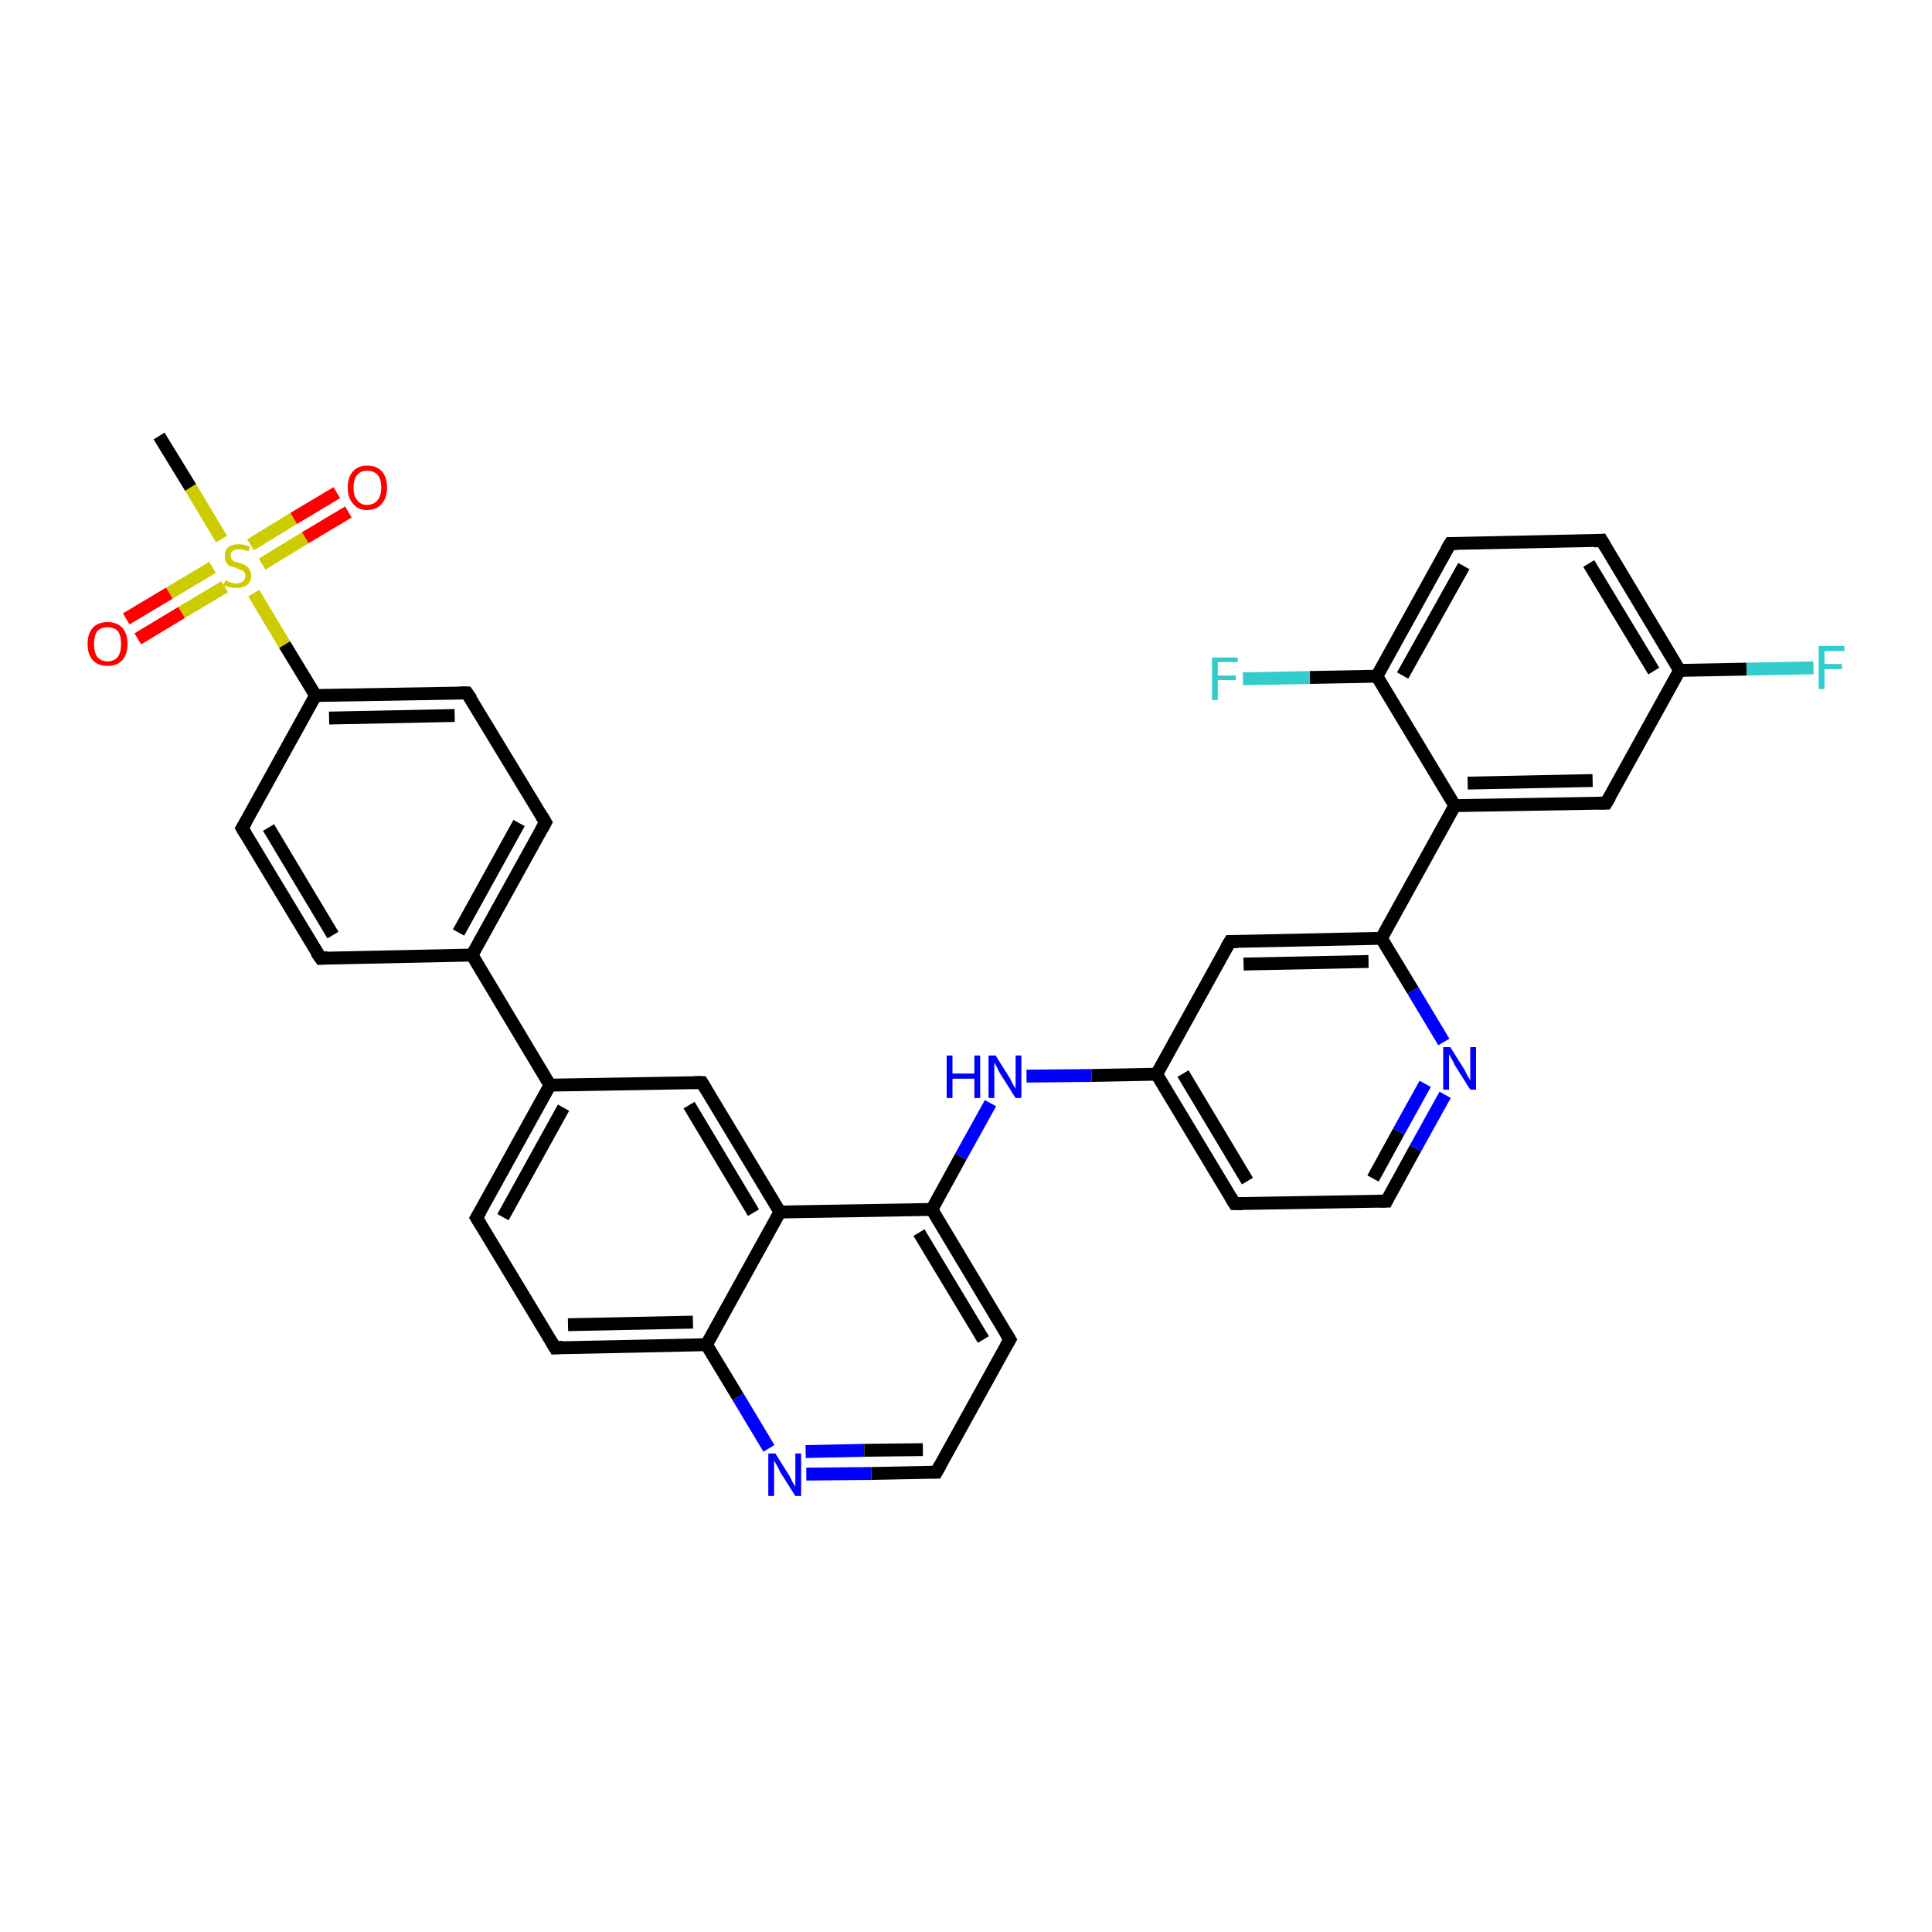 <?xml version='1.0' encoding='iso-8859-1'?>
<svg version='1.1' baseProfile='full'
              xmlns='http://www.w3.org/2000/svg'
                      xmlns:rdkit='http://www.rdkit.org/xml'
                      xmlns:xlink='http://www.w3.org/1999/xlink'
                  xml:space='preserve'
width='300px' height='300px' viewBox='0 0 300 300'>
<!-- END OF HEADER -->
<rect style='opacity:1.0;fill:#FFFFFF;stroke:none' width='300.0' height='300.0' x='0.0' y='0.0'> </rect>
<path class='bond-0 atom-0 atom-1' d='M 24.7,67.7 L 29.6,75.7' style='fill:none;fill-rule:evenodd;stroke:#000000;stroke-width:2.0px;stroke-linecap:butt;stroke-linejoin:miter;stroke-opacity:1' />
<path class='bond-0 atom-0 atom-1' d='M 29.6,75.7 L 34.4,83.7' style='fill:none;fill-rule:evenodd;stroke:#CCCC00;stroke-width:2.0px;stroke-linecap:butt;stroke-linejoin:miter;stroke-opacity:1' />
<path class='bond-1 atom-1 atom-2' d='M 33.0,88.1 L 26.3,92.1' style='fill:none;fill-rule:evenodd;stroke:#CCCC00;stroke-width:2.0px;stroke-linecap:butt;stroke-linejoin:miter;stroke-opacity:1' />
<path class='bond-1 atom-1 atom-2' d='M 26.3,92.1 L 19.6,96.1' style='fill:none;fill-rule:evenodd;stroke:#FF0000;stroke-width:2.0px;stroke-linecap:butt;stroke-linejoin:miter;stroke-opacity:1' />
<path class='bond-1 atom-1 atom-2' d='M 34.9,91.1 L 28.2,95.1' style='fill:none;fill-rule:evenodd;stroke:#CCCC00;stroke-width:2.0px;stroke-linecap:butt;stroke-linejoin:miter;stroke-opacity:1' />
<path class='bond-1 atom-1 atom-2' d='M 28.2,95.1 L 21.4,99.2' style='fill:none;fill-rule:evenodd;stroke:#FF0000;stroke-width:2.0px;stroke-linecap:butt;stroke-linejoin:miter;stroke-opacity:1' />
<path class='bond-2 atom-1 atom-3' d='M 40.7,87.6 L 47.4,83.5' style='fill:none;fill-rule:evenodd;stroke:#CCCC00;stroke-width:2.0px;stroke-linecap:butt;stroke-linejoin:miter;stroke-opacity:1' />
<path class='bond-2 atom-1 atom-3' d='M 47.4,83.5 L 54.1,79.5' style='fill:none;fill-rule:evenodd;stroke:#FF0000;stroke-width:2.0px;stroke-linecap:butt;stroke-linejoin:miter;stroke-opacity:1' />
<path class='bond-2 atom-1 atom-3' d='M 38.9,84.6 L 45.6,80.5' style='fill:none;fill-rule:evenodd;stroke:#CCCC00;stroke-width:2.0px;stroke-linecap:butt;stroke-linejoin:miter;stroke-opacity:1' />
<path class='bond-2 atom-1 atom-3' d='M 45.6,80.5 L 52.3,76.5' style='fill:none;fill-rule:evenodd;stroke:#FF0000;stroke-width:2.0px;stroke-linecap:butt;stroke-linejoin:miter;stroke-opacity:1' />
<path class='bond-3 atom-1 atom-4' d='M 39.4,92.1 L 44.2,100.1' style='fill:none;fill-rule:evenodd;stroke:#CCCC00;stroke-width:2.0px;stroke-linecap:butt;stroke-linejoin:miter;stroke-opacity:1' />
<path class='bond-3 atom-1 atom-4' d='M 44.2,100.1 L 49.0,108.0' style='fill:none;fill-rule:evenodd;stroke:#000000;stroke-width:2.0px;stroke-linecap:butt;stroke-linejoin:miter;stroke-opacity:1' />
<path class='bond-4 atom-4 atom-5' d='M 49.0,108.0 L 72.5,107.6' style='fill:none;fill-rule:evenodd;stroke:#000000;stroke-width:2.0px;stroke-linecap:butt;stroke-linejoin:miter;stroke-opacity:1' />
<path class='bond-4 atom-4 atom-5' d='M 51.1,111.5 L 70.6,111.1' style='fill:none;fill-rule:evenodd;stroke:#000000;stroke-width:2.0px;stroke-linecap:butt;stroke-linejoin:miter;stroke-opacity:1' />
<path class='bond-5 atom-5 atom-6' d='M 72.5,107.6 L 84.7,127.7' style='fill:none;fill-rule:evenodd;stroke:#000000;stroke-width:2.0px;stroke-linecap:butt;stroke-linejoin:miter;stroke-opacity:1' />
<path class='bond-6 atom-6 atom-7' d='M 84.7,127.7 L 73.3,148.3' style='fill:none;fill-rule:evenodd;stroke:#000000;stroke-width:2.0px;stroke-linecap:butt;stroke-linejoin:miter;stroke-opacity:1' />
<path class='bond-6 atom-6 atom-7' d='M 80.6,127.8 L 71.2,144.8' style='fill:none;fill-rule:evenodd;stroke:#000000;stroke-width:2.0px;stroke-linecap:butt;stroke-linejoin:miter;stroke-opacity:1' />
<path class='bond-7 atom-7 atom-8' d='M 73.3,148.3 L 49.8,148.8' style='fill:none;fill-rule:evenodd;stroke:#000000;stroke-width:2.0px;stroke-linecap:butt;stroke-linejoin:miter;stroke-opacity:1' />
<path class='bond-8 atom-8 atom-9' d='M 49.8,148.8 L 37.6,128.6' style='fill:none;fill-rule:evenodd;stroke:#000000;stroke-width:2.0px;stroke-linecap:butt;stroke-linejoin:miter;stroke-opacity:1' />
<path class='bond-8 atom-8 atom-9' d='M 51.7,145.2 L 41.7,128.5' style='fill:none;fill-rule:evenodd;stroke:#000000;stroke-width:2.0px;stroke-linecap:butt;stroke-linejoin:miter;stroke-opacity:1' />
<path class='bond-9 atom-7 atom-10' d='M 73.3,148.3 L 85.4,168.5' style='fill:none;fill-rule:evenodd;stroke:#000000;stroke-width:2.0px;stroke-linecap:butt;stroke-linejoin:miter;stroke-opacity:1' />
<path class='bond-10 atom-10 atom-11' d='M 85.4,168.5 L 74.0,189.1' style='fill:none;fill-rule:evenodd;stroke:#000000;stroke-width:2.0px;stroke-linecap:butt;stroke-linejoin:miter;stroke-opacity:1' />
<path class='bond-10 atom-10 atom-11' d='M 87.5,172.0 L 78.1,189.0' style='fill:none;fill-rule:evenodd;stroke:#000000;stroke-width:2.0px;stroke-linecap:butt;stroke-linejoin:miter;stroke-opacity:1' />
<path class='bond-11 atom-11 atom-12' d='M 74.0,189.1 L 86.2,209.3' style='fill:none;fill-rule:evenodd;stroke:#000000;stroke-width:2.0px;stroke-linecap:butt;stroke-linejoin:miter;stroke-opacity:1' />
<path class='bond-12 atom-12 atom-13' d='M 86.2,209.3 L 109.7,208.8' style='fill:none;fill-rule:evenodd;stroke:#000000;stroke-width:2.0px;stroke-linecap:butt;stroke-linejoin:miter;stroke-opacity:1' />
<path class='bond-12 atom-12 atom-13' d='M 88.2,205.7 L 107.6,205.3' style='fill:none;fill-rule:evenodd;stroke:#000000;stroke-width:2.0px;stroke-linecap:butt;stroke-linejoin:miter;stroke-opacity:1' />
<path class='bond-13 atom-13 atom-14' d='M 109.7,208.8 L 114.6,216.9' style='fill:none;fill-rule:evenodd;stroke:#000000;stroke-width:2.0px;stroke-linecap:butt;stroke-linejoin:miter;stroke-opacity:1' />
<path class='bond-13 atom-13 atom-14' d='M 114.6,216.9 L 119.4,224.9' style='fill:none;fill-rule:evenodd;stroke:#0000FF;stroke-width:2.0px;stroke-linecap:butt;stroke-linejoin:miter;stroke-opacity:1' />
<path class='bond-14 atom-14 atom-15' d='M 125.2,228.9 L 135.3,228.8' style='fill:none;fill-rule:evenodd;stroke:#0000FF;stroke-width:2.0px;stroke-linecap:butt;stroke-linejoin:miter;stroke-opacity:1' />
<path class='bond-14 atom-14 atom-15' d='M 135.3,228.8 L 145.4,228.6' style='fill:none;fill-rule:evenodd;stroke:#000000;stroke-width:2.0px;stroke-linecap:butt;stroke-linejoin:miter;stroke-opacity:1' />
<path class='bond-14 atom-14 atom-15' d='M 125.1,225.4 L 134.2,225.2' style='fill:none;fill-rule:evenodd;stroke:#0000FF;stroke-width:2.0px;stroke-linecap:butt;stroke-linejoin:miter;stroke-opacity:1' />
<path class='bond-14 atom-14 atom-15' d='M 134.2,225.2 L 143.3,225.1' style='fill:none;fill-rule:evenodd;stroke:#000000;stroke-width:2.0px;stroke-linecap:butt;stroke-linejoin:miter;stroke-opacity:1' />
<path class='bond-15 atom-15 atom-16' d='M 145.4,228.6 L 156.8,208.0' style='fill:none;fill-rule:evenodd;stroke:#000000;stroke-width:2.0px;stroke-linecap:butt;stroke-linejoin:miter;stroke-opacity:1' />
<path class='bond-16 atom-16 atom-17' d='M 156.8,208.0 L 144.7,187.8' style='fill:none;fill-rule:evenodd;stroke:#000000;stroke-width:2.0px;stroke-linecap:butt;stroke-linejoin:miter;stroke-opacity:1' />
<path class='bond-16 atom-16 atom-17' d='M 152.7,208.0 L 142.7,191.4' style='fill:none;fill-rule:evenodd;stroke:#000000;stroke-width:2.0px;stroke-linecap:butt;stroke-linejoin:miter;stroke-opacity:1' />
<path class='bond-17 atom-17 atom-18' d='M 144.7,187.8 L 149.2,179.6' style='fill:none;fill-rule:evenodd;stroke:#000000;stroke-width:2.0px;stroke-linecap:butt;stroke-linejoin:miter;stroke-opacity:1' />
<path class='bond-17 atom-17 atom-18' d='M 149.2,179.6 L 153.8,171.3' style='fill:none;fill-rule:evenodd;stroke:#0000FF;stroke-width:2.0px;stroke-linecap:butt;stroke-linejoin:miter;stroke-opacity:1' />
<path class='bond-18 atom-18 atom-19' d='M 159.4,167.1 L 169.5,167.0' style='fill:none;fill-rule:evenodd;stroke:#0000FF;stroke-width:2.0px;stroke-linecap:butt;stroke-linejoin:miter;stroke-opacity:1' />
<path class='bond-18 atom-18 atom-19' d='M 169.5,167.0 L 179.6,166.8' style='fill:none;fill-rule:evenodd;stroke:#000000;stroke-width:2.0px;stroke-linecap:butt;stroke-linejoin:miter;stroke-opacity:1' />
<path class='bond-19 atom-19 atom-20' d='M 179.6,166.8 L 191.7,186.9' style='fill:none;fill-rule:evenodd;stroke:#000000;stroke-width:2.0px;stroke-linecap:butt;stroke-linejoin:miter;stroke-opacity:1' />
<path class='bond-19 atom-19 atom-20' d='M 183.7,166.7 L 193.7,183.4' style='fill:none;fill-rule:evenodd;stroke:#000000;stroke-width:2.0px;stroke-linecap:butt;stroke-linejoin:miter;stroke-opacity:1' />
<path class='bond-20 atom-20 atom-21' d='M 191.7,186.9 L 215.3,186.5' style='fill:none;fill-rule:evenodd;stroke:#000000;stroke-width:2.0px;stroke-linecap:butt;stroke-linejoin:miter;stroke-opacity:1' />
<path class='bond-21 atom-21 atom-22' d='M 215.3,186.5 L 219.8,178.3' style='fill:none;fill-rule:evenodd;stroke:#000000;stroke-width:2.0px;stroke-linecap:butt;stroke-linejoin:miter;stroke-opacity:1' />
<path class='bond-21 atom-21 atom-22' d='M 219.8,178.3 L 224.4,170.0' style='fill:none;fill-rule:evenodd;stroke:#0000FF;stroke-width:2.0px;stroke-linecap:butt;stroke-linejoin:miter;stroke-opacity:1' />
<path class='bond-21 atom-21 atom-22' d='M 213.2,183.0 L 217.2,175.7' style='fill:none;fill-rule:evenodd;stroke:#000000;stroke-width:2.0px;stroke-linecap:butt;stroke-linejoin:miter;stroke-opacity:1' />
<path class='bond-21 atom-21 atom-22' d='M 217.2,175.7 L 221.3,168.3' style='fill:none;fill-rule:evenodd;stroke:#0000FF;stroke-width:2.0px;stroke-linecap:butt;stroke-linejoin:miter;stroke-opacity:1' />
<path class='bond-22 atom-22 atom-23' d='M 224.2,161.8 L 219.4,153.8' style='fill:none;fill-rule:evenodd;stroke:#0000FF;stroke-width:2.0px;stroke-linecap:butt;stroke-linejoin:miter;stroke-opacity:1' />
<path class='bond-22 atom-22 atom-23' d='M 219.4,153.8 L 214.5,145.7' style='fill:none;fill-rule:evenodd;stroke:#000000;stroke-width:2.0px;stroke-linecap:butt;stroke-linejoin:miter;stroke-opacity:1' />
<path class='bond-23 atom-23 atom-24' d='M 214.5,145.7 L 191.0,146.2' style='fill:none;fill-rule:evenodd;stroke:#000000;stroke-width:2.0px;stroke-linecap:butt;stroke-linejoin:miter;stroke-opacity:1' />
<path class='bond-23 atom-23 atom-24' d='M 212.5,149.3 L 193.1,149.7' style='fill:none;fill-rule:evenodd;stroke:#000000;stroke-width:2.0px;stroke-linecap:butt;stroke-linejoin:miter;stroke-opacity:1' />
<path class='bond-24 atom-23 atom-25' d='M 214.5,145.7 L 225.9,125.1' style='fill:none;fill-rule:evenodd;stroke:#000000;stroke-width:2.0px;stroke-linecap:butt;stroke-linejoin:miter;stroke-opacity:1' />
<path class='bond-25 atom-25 atom-26' d='M 225.9,125.1 L 249.4,124.7' style='fill:none;fill-rule:evenodd;stroke:#000000;stroke-width:2.0px;stroke-linecap:butt;stroke-linejoin:miter;stroke-opacity:1' />
<path class='bond-25 atom-25 atom-26' d='M 227.9,121.6 L 247.3,121.2' style='fill:none;fill-rule:evenodd;stroke:#000000;stroke-width:2.0px;stroke-linecap:butt;stroke-linejoin:miter;stroke-opacity:1' />
<path class='bond-26 atom-26 atom-27' d='M 249.4,124.7 L 260.8,104.1' style='fill:none;fill-rule:evenodd;stroke:#000000;stroke-width:2.0px;stroke-linecap:butt;stroke-linejoin:miter;stroke-opacity:1' />
<path class='bond-27 atom-27 atom-28' d='M 260.8,104.1 L 271.2,103.9' style='fill:none;fill-rule:evenodd;stroke:#000000;stroke-width:2.0px;stroke-linecap:butt;stroke-linejoin:miter;stroke-opacity:1' />
<path class='bond-27 atom-27 atom-28' d='M 271.2,103.9 L 281.6,103.7' style='fill:none;fill-rule:evenodd;stroke:#33CCCC;stroke-width:2.0px;stroke-linecap:butt;stroke-linejoin:miter;stroke-opacity:1' />
<path class='bond-28 atom-27 atom-29' d='M 260.8,104.1 L 248.7,83.9' style='fill:none;fill-rule:evenodd;stroke:#000000;stroke-width:2.0px;stroke-linecap:butt;stroke-linejoin:miter;stroke-opacity:1' />
<path class='bond-28 atom-27 atom-29' d='M 256.8,104.2 L 246.7,87.5' style='fill:none;fill-rule:evenodd;stroke:#000000;stroke-width:2.0px;stroke-linecap:butt;stroke-linejoin:miter;stroke-opacity:1' />
<path class='bond-29 atom-29 atom-30' d='M 248.7,83.9 L 225.2,84.4' style='fill:none;fill-rule:evenodd;stroke:#000000;stroke-width:2.0px;stroke-linecap:butt;stroke-linejoin:miter;stroke-opacity:1' />
<path class='bond-30 atom-30 atom-31' d='M 225.2,84.4 L 213.8,105.0' style='fill:none;fill-rule:evenodd;stroke:#000000;stroke-width:2.0px;stroke-linecap:butt;stroke-linejoin:miter;stroke-opacity:1' />
<path class='bond-30 atom-30 atom-31' d='M 227.3,87.9 L 217.8,104.9' style='fill:none;fill-rule:evenodd;stroke:#000000;stroke-width:2.0px;stroke-linecap:butt;stroke-linejoin:miter;stroke-opacity:1' />
<path class='bond-31 atom-31 atom-32' d='M 213.8,105.0 L 203.4,105.2' style='fill:none;fill-rule:evenodd;stroke:#000000;stroke-width:2.0px;stroke-linecap:butt;stroke-linejoin:miter;stroke-opacity:1' />
<path class='bond-31 atom-31 atom-32' d='M 203.4,105.2 L 193.0,105.4' style='fill:none;fill-rule:evenodd;stroke:#33CCCC;stroke-width:2.0px;stroke-linecap:butt;stroke-linejoin:miter;stroke-opacity:1' />
<path class='bond-32 atom-17 atom-33' d='M 144.7,187.8 L 121.1,188.2' style='fill:none;fill-rule:evenodd;stroke:#000000;stroke-width:2.0px;stroke-linecap:butt;stroke-linejoin:miter;stroke-opacity:1' />
<path class='bond-33 atom-33 atom-34' d='M 121.1,188.2 L 109.0,168.1' style='fill:none;fill-rule:evenodd;stroke:#000000;stroke-width:2.0px;stroke-linecap:butt;stroke-linejoin:miter;stroke-opacity:1' />
<path class='bond-33 atom-33 atom-34' d='M 117.0,188.3 L 107.0,171.6' style='fill:none;fill-rule:evenodd;stroke:#000000;stroke-width:2.0px;stroke-linecap:butt;stroke-linejoin:miter;stroke-opacity:1' />
<path class='bond-34 atom-9 atom-4' d='M 37.6,128.6 L 49.0,108.0' style='fill:none;fill-rule:evenodd;stroke:#000000;stroke-width:2.0px;stroke-linecap:butt;stroke-linejoin:miter;stroke-opacity:1' />
<path class='bond-35 atom-34 atom-10' d='M 109.0,168.1 L 85.4,168.5' style='fill:none;fill-rule:evenodd;stroke:#000000;stroke-width:2.0px;stroke-linecap:butt;stroke-linejoin:miter;stroke-opacity:1' />
<path class='bond-36 atom-33 atom-13' d='M 121.1,188.2 L 109.7,208.8' style='fill:none;fill-rule:evenodd;stroke:#000000;stroke-width:2.0px;stroke-linecap:butt;stroke-linejoin:miter;stroke-opacity:1' />
<path class='bond-37 atom-24 atom-19' d='M 191.0,146.2 L 179.6,166.8' style='fill:none;fill-rule:evenodd;stroke:#000000;stroke-width:2.0px;stroke-linecap:butt;stroke-linejoin:miter;stroke-opacity:1' />
<path class='bond-38 atom-31 atom-25' d='M 213.8,105.0 L 225.9,125.1' style='fill:none;fill-rule:evenodd;stroke:#000000;stroke-width:2.0px;stroke-linecap:butt;stroke-linejoin:miter;stroke-opacity:1' />
<path d='M 71.4,107.6 L 72.5,107.6 L 73.2,108.6' style='fill:none;stroke:#000000;stroke-width:2.0px;stroke-linecap:butt;stroke-linejoin:miter;stroke-opacity:1;' />
<path d='M 84.1,126.7 L 84.7,127.7 L 84.1,128.8' style='fill:none;stroke:#000000;stroke-width:2.0px;stroke-linecap:butt;stroke-linejoin:miter;stroke-opacity:1;' />
<path d='M 50.9,148.7 L 49.8,148.8 L 49.1,147.8' style='fill:none;stroke:#000000;stroke-width:2.0px;stroke-linecap:butt;stroke-linejoin:miter;stroke-opacity:1;' />
<path d='M 38.2,129.6 L 37.6,128.6 L 38.2,127.6' style='fill:none;stroke:#000000;stroke-width:2.0px;stroke-linecap:butt;stroke-linejoin:miter;stroke-opacity:1;' />
<path d='M 74.6,188.1 L 74.0,189.1 L 74.6,190.1' style='fill:none;stroke:#000000;stroke-width:2.0px;stroke-linecap:butt;stroke-linejoin:miter;stroke-opacity:1;' />
<path d='M 85.6,208.3 L 86.2,209.3 L 87.4,209.2' style='fill:none;stroke:#000000;stroke-width:2.0px;stroke-linecap:butt;stroke-linejoin:miter;stroke-opacity:1;' />
<path d='M 144.9,228.6 L 145.4,228.6 L 146.0,227.5' style='fill:none;stroke:#000000;stroke-width:2.0px;stroke-linecap:butt;stroke-linejoin:miter;stroke-opacity:1;' />
<path d='M 156.2,209.0 L 156.8,208.0 L 156.2,207.0' style='fill:none;stroke:#000000;stroke-width:2.0px;stroke-linecap:butt;stroke-linejoin:miter;stroke-opacity:1;' />
<path d='M 191.1,185.9 L 191.7,186.9 L 192.9,186.9' style='fill:none;stroke:#000000;stroke-width:2.0px;stroke-linecap:butt;stroke-linejoin:miter;stroke-opacity:1;' />
<path d='M 214.1,186.5 L 215.3,186.5 L 215.5,186.1' style='fill:none;stroke:#000000;stroke-width:2.0px;stroke-linecap:butt;stroke-linejoin:miter;stroke-opacity:1;' />
<path d='M 192.2,146.2 L 191.0,146.2 L 190.4,147.2' style='fill:none;stroke:#000000;stroke-width:2.0px;stroke-linecap:butt;stroke-linejoin:miter;stroke-opacity:1;' />
<path d='M 248.3,124.7 L 249.4,124.7 L 250.0,123.7' style='fill:none;stroke:#000000;stroke-width:2.0px;stroke-linecap:butt;stroke-linejoin:miter;stroke-opacity:1;' />
<path d='M 249.3,84.9 L 248.7,83.9 L 247.5,84.0' style='fill:none;stroke:#000000;stroke-width:2.0px;stroke-linecap:butt;stroke-linejoin:miter;stroke-opacity:1;' />
<path d='M 226.3,84.4 L 225.2,84.4 L 224.6,85.4' style='fill:none;stroke:#000000;stroke-width:2.0px;stroke-linecap:butt;stroke-linejoin:miter;stroke-opacity:1;' />
<path d='M 109.6,169.1 L 109.0,168.1 L 107.8,168.1' style='fill:none;stroke:#000000;stroke-width:2.0px;stroke-linecap:butt;stroke-linejoin:miter;stroke-opacity:1;' />
<path class='atom-1' d='M 35.0 90.1
Q 35.1 90.1, 35.4 90.3
Q 35.7 90.4, 36.0 90.5
Q 36.4 90.6, 36.7 90.6
Q 37.3 90.6, 37.7 90.3
Q 38.1 90.0, 38.1 89.4
Q 38.1 89.1, 37.9 88.8
Q 37.7 88.6, 37.4 88.5
Q 37.1 88.4, 36.7 88.2
Q 36.1 88.0, 35.7 87.9
Q 35.4 87.7, 35.1 87.3
Q 34.9 87.0, 34.9 86.4
Q 34.9 85.5, 35.4 85.0
Q 36.0 84.5, 37.1 84.5
Q 37.9 84.5, 38.8 84.9
L 38.6 85.6
Q 37.8 85.3, 37.2 85.3
Q 36.5 85.3, 36.2 85.5
Q 35.8 85.8, 35.8 86.3
Q 35.8 86.6, 36.0 86.8
Q 36.2 87.1, 36.4 87.2
Q 36.7 87.3, 37.2 87.4
Q 37.8 87.6, 38.1 87.8
Q 38.5 88.0, 38.7 88.4
Q 39.0 88.8, 39.0 89.4
Q 39.0 90.3, 38.4 90.8
Q 37.8 91.3, 36.7 91.3
Q 36.1 91.3, 35.7 91.2
Q 35.3 91.1, 34.7 90.9
L 35.0 90.1
' fill='#CCCC00'/>
<path class='atom-2' d='M 13.6 100.0
Q 13.6 98.4, 14.4 97.5
Q 15.2 96.6, 16.7 96.6
Q 18.2 96.6, 19.0 97.5
Q 19.8 98.4, 19.8 100.0
Q 19.8 101.6, 19.0 102.5
Q 18.2 103.4, 16.7 103.4
Q 15.2 103.4, 14.4 102.5
Q 13.6 101.6, 13.6 100.0
M 16.7 102.7
Q 17.7 102.7, 18.3 102.0
Q 18.8 101.3, 18.8 100.0
Q 18.8 98.7, 18.3 98.0
Q 17.7 97.4, 16.7 97.4
Q 15.7 97.4, 15.1 98.0
Q 14.6 98.7, 14.6 100.0
Q 14.6 101.3, 15.1 102.0
Q 15.7 102.7, 16.7 102.7
' fill='#FF0000'/>
<path class='atom-3' d='M 54.0 75.7
Q 54.0 74.1, 54.8 73.2
Q 55.6 72.3, 57.0 72.3
Q 58.5 72.3, 59.3 73.2
Q 60.1 74.1, 60.1 75.7
Q 60.1 77.3, 59.3 78.2
Q 58.5 79.2, 57.0 79.2
Q 55.6 79.2, 54.8 78.2
Q 54.0 77.3, 54.0 75.7
M 57.0 78.4
Q 58.0 78.4, 58.6 77.7
Q 59.2 77.0, 59.2 75.7
Q 59.2 74.4, 58.6 73.7
Q 58.0 73.1, 57.0 73.1
Q 56.0 73.1, 55.5 73.7
Q 54.9 74.4, 54.9 75.7
Q 54.9 77.1, 55.5 77.7
Q 56.0 78.4, 57.0 78.4
' fill='#FF0000'/>
<path class='atom-14' d='M 120.4 225.7
L 122.6 229.2
Q 122.8 229.6, 123.1 230.2
Q 123.5 230.8, 123.5 230.9
L 123.5 225.7
L 124.4 225.7
L 124.4 232.3
L 123.5 232.3
L 121.1 228.5
Q 120.9 228.0, 120.6 227.5
Q 120.3 227.0, 120.2 226.8
L 120.2 232.3
L 119.3 232.3
L 119.3 225.7
L 120.4 225.7
' fill='#0000FF'/>
<path class='atom-18' d='M 147.0 163.9
L 147.9 163.9
L 147.9 166.7
L 151.3 166.7
L 151.3 163.9
L 152.2 163.9
L 152.2 170.5
L 151.3 170.5
L 151.3 167.5
L 147.9 167.5
L 147.9 170.5
L 147.0 170.5
L 147.0 163.9
' fill='#0000FF'/>
<path class='atom-18' d='M 154.6 163.9
L 156.8 167.4
Q 157.0 167.8, 157.3 168.4
Q 157.7 169.0, 157.7 169.1
L 157.7 163.9
L 158.6 163.9
L 158.6 170.5
L 157.7 170.5
L 155.3 166.7
Q 155.0 166.2, 154.8 165.7
Q 154.5 165.2, 154.4 165.0
L 154.4 170.5
L 153.5 170.5
L 153.5 163.9
L 154.6 163.9
' fill='#0000FF'/>
<path class='atom-22' d='M 225.2 162.6
L 227.4 166.1
Q 227.6 166.5, 227.9 167.1
Q 228.3 167.7, 228.3 167.8
L 228.3 162.6
L 229.2 162.6
L 229.2 169.2
L 228.3 169.2
L 225.9 165.4
Q 225.7 164.9, 225.4 164.4
Q 225.1 163.9, 225.0 163.7
L 225.0 169.2
L 224.1 169.2
L 224.1 162.6
L 225.2 162.6
' fill='#0000FF'/>
<path class='atom-28' d='M 282.4 100.3
L 286.4 100.3
L 286.4 101.1
L 283.3 101.1
L 283.3 103.1
L 286.0 103.1
L 286.0 103.9
L 283.3 103.9
L 283.3 107.0
L 282.4 107.0
L 282.4 100.3
' fill='#33CCCC'/>
<path class='atom-32' d='M 188.2 102.1
L 192.2 102.1
L 192.2 102.8
L 189.1 102.8
L 189.1 104.9
L 191.9 104.9
L 191.9 105.6
L 189.1 105.6
L 189.1 108.7
L 188.2 108.7
L 188.2 102.1
' fill='#33CCCC'/>
</svg>
